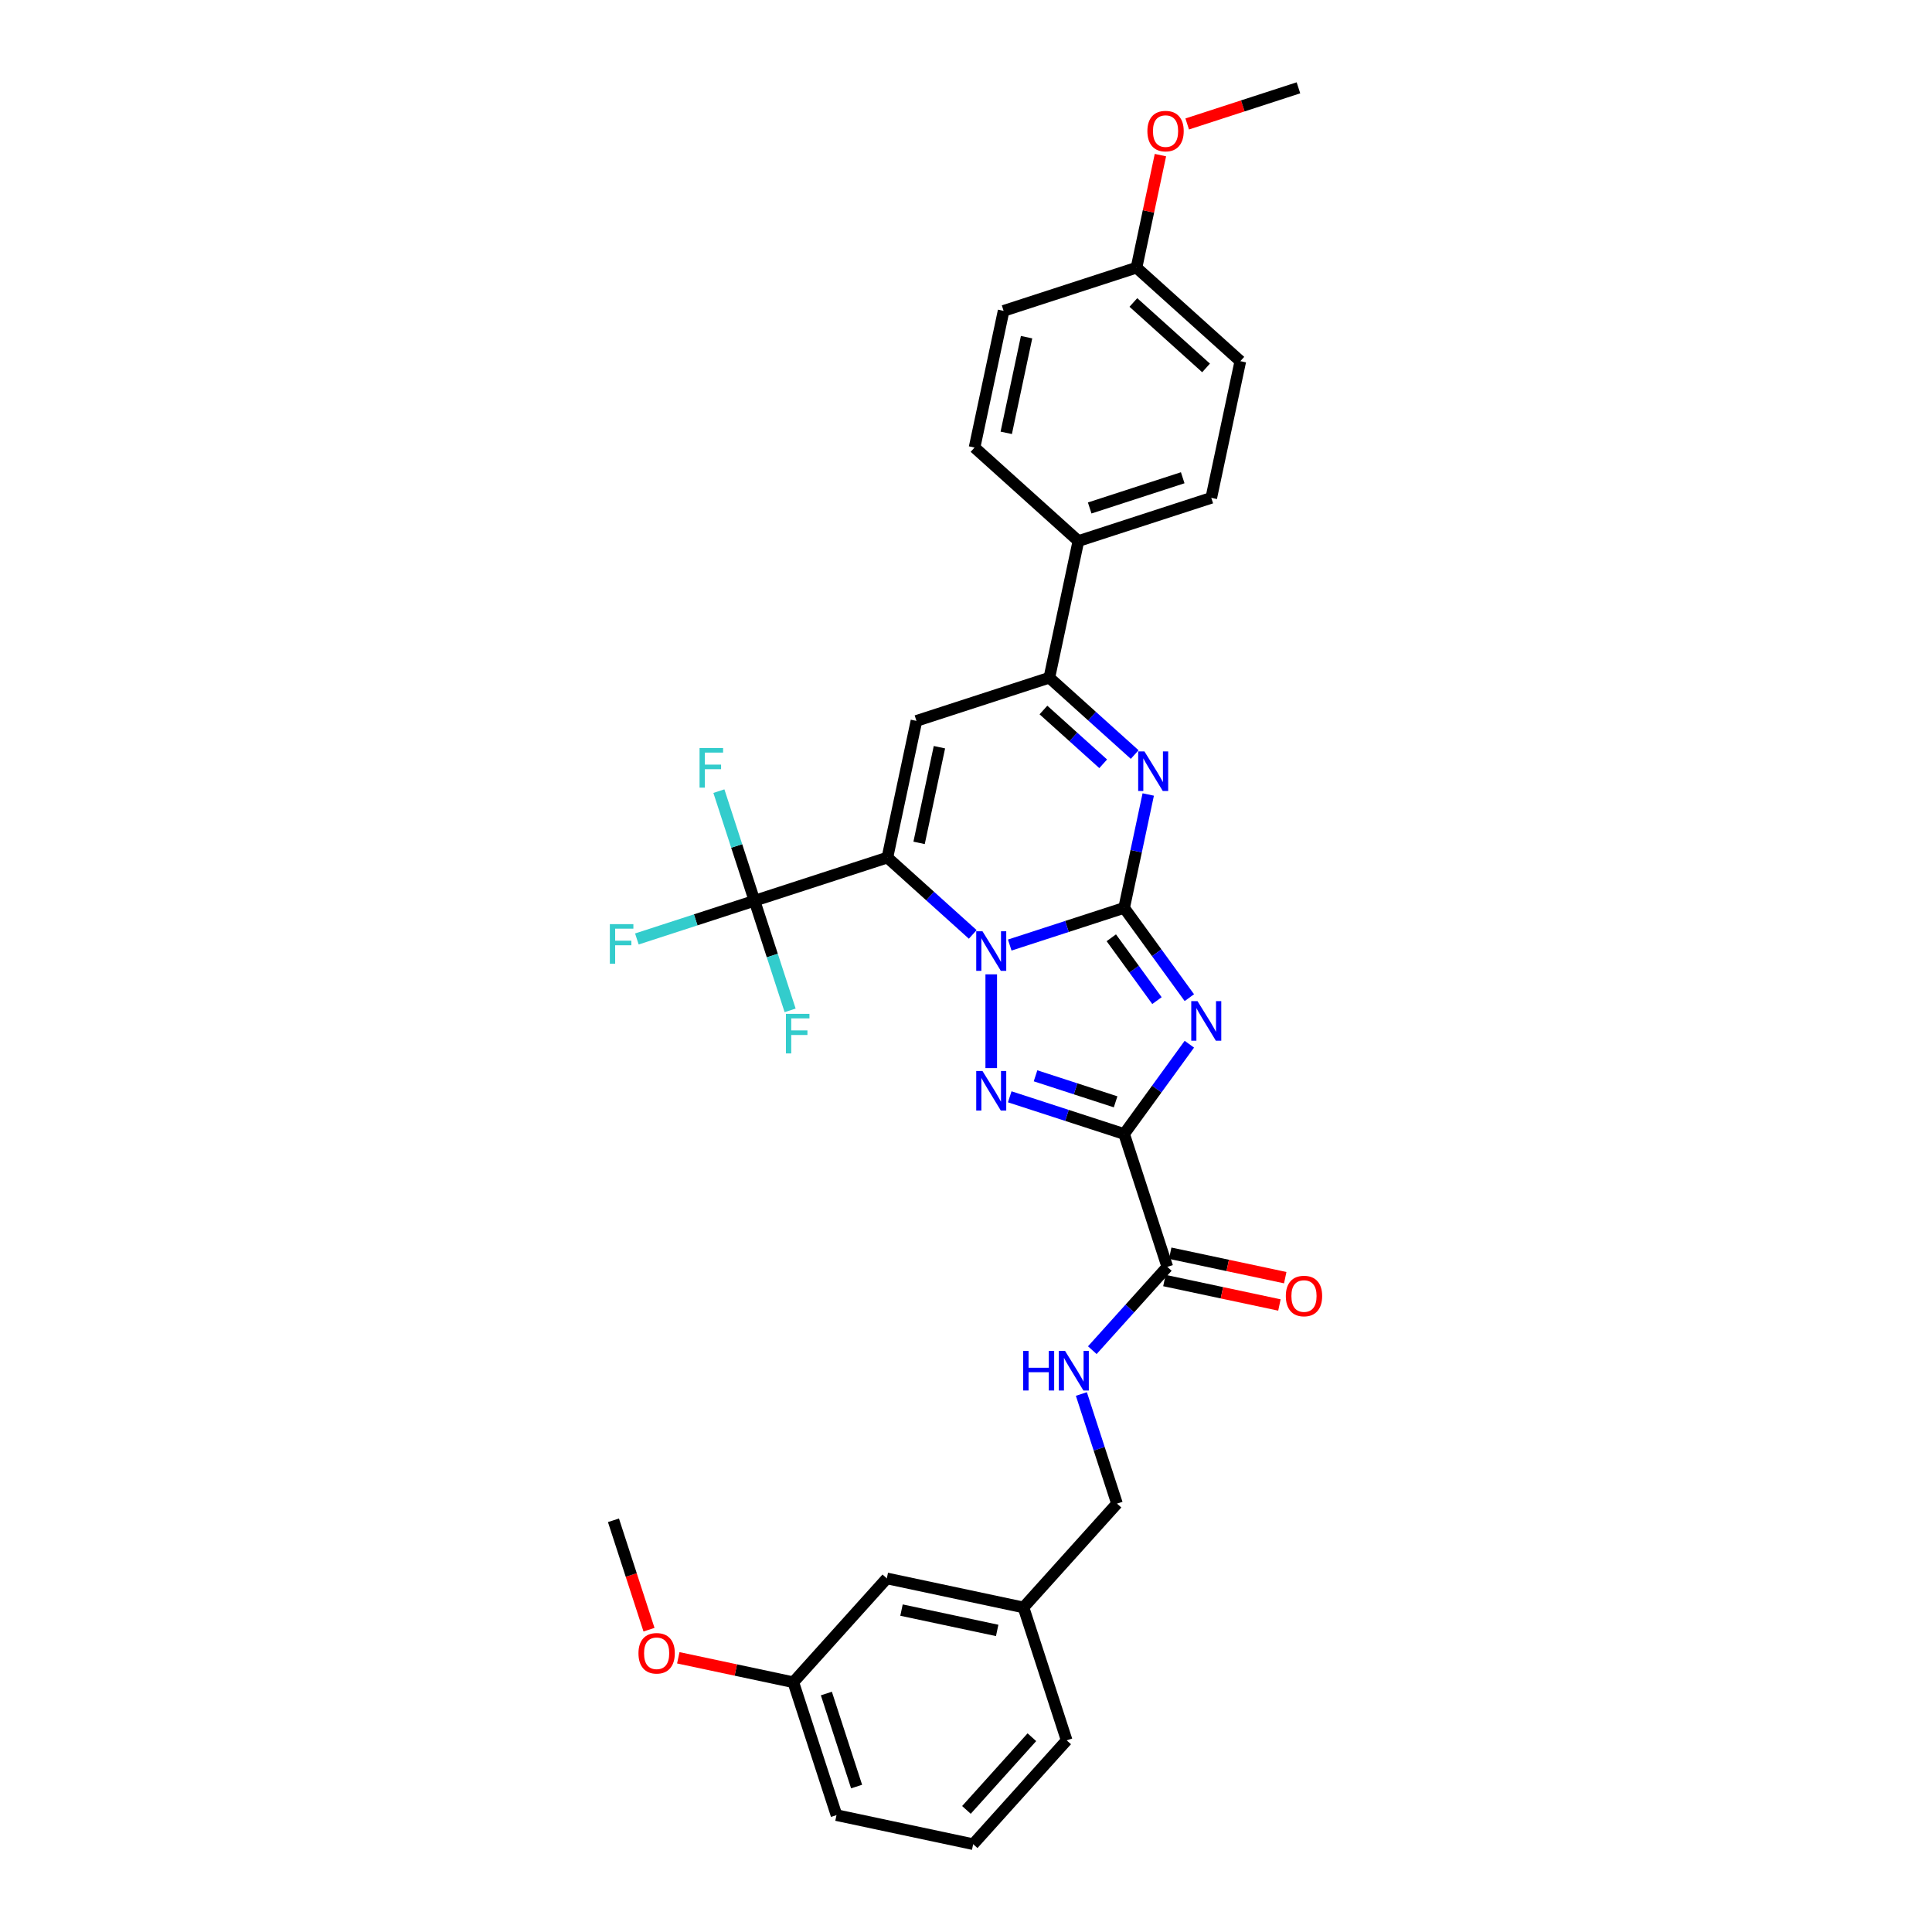 <?xml version='1.0' encoding='iso-8859-1'?>
<svg version='1.1' baseProfile='full'
              xmlns='http://www.w3.org/2000/svg'
                      xmlns:rdkit='http://www.rdkit.org/xml'
                      xmlns:xlink='http://www.w3.org/1999/xlink'
                  xml:space='preserve'
width='1000px' height='1000px' viewBox='0 0 1000 1000'>
<!-- END OF HEADER -->
<rect style='opacity:1.0;fill:#FFFFFF;stroke:none' width='1000' height='1000' x='0' y='0'> </rect>
<path class='bond-0' d='M 581.848,469.922 L 552.244,479.541' style='fill:none;fill-rule:evenodd;stroke:#000000;stroke-width:6px;stroke-linecap:butt;stroke-linejoin:miter;stroke-opacity:1' />
<path class='bond-0' d='M 552.244,479.541 L 522.639,489.16' style='fill:none;fill-rule:evenodd;stroke:#0000FF;stroke-width:6px;stroke-linecap:butt;stroke-linejoin:miter;stroke-opacity:1' />
<path class='bond-2' d='M 581.848,469.922 L 598.727,493.153' style='fill:none;fill-rule:evenodd;stroke:#000000;stroke-width:6px;stroke-linecap:butt;stroke-linejoin:miter;stroke-opacity:1' />
<path class='bond-2' d='M 598.727,493.153 L 615.606,516.385' style='fill:none;fill-rule:evenodd;stroke:#0000FF;stroke-width:6px;stroke-linecap:butt;stroke-linejoin:miter;stroke-opacity:1' />
<path class='bond-2' d='M 575.21,485.393 L 587.025,501.655' style='fill:none;fill-rule:evenodd;stroke:#000000;stroke-width:6px;stroke-linecap:butt;stroke-linejoin:miter;stroke-opacity:1' />
<path class='bond-2' d='M 587.025,501.655 L 598.84,517.917' style='fill:none;fill-rule:evenodd;stroke:#0000FF;stroke-width:6px;stroke-linecap:butt;stroke-linejoin:miter;stroke-opacity:1' />
<path class='bond-5' d='M 581.848,469.922 L 588.086,440.574' style='fill:none;fill-rule:evenodd;stroke:#000000;stroke-width:6px;stroke-linecap:butt;stroke-linejoin:miter;stroke-opacity:1' />
<path class='bond-5' d='M 588.086,440.574 L 594.324,411.227' style='fill:none;fill-rule:evenodd;stroke:#0000FF;stroke-width:6px;stroke-linecap:butt;stroke-linejoin:miter;stroke-opacity:1' />
<path class='bond-1' d='M 503.487,483.649 L 481.401,463.763' style='fill:none;fill-rule:evenodd;stroke:#0000FF;stroke-width:6px;stroke-linecap:butt;stroke-linejoin:miter;stroke-opacity:1' />
<path class='bond-1' d='M 481.401,463.763 L 459.315,443.877' style='fill:none;fill-rule:evenodd;stroke:#000000;stroke-width:6px;stroke-linecap:butt;stroke-linejoin:miter;stroke-opacity:1' />
<path class='bond-4' d='M 513.063,504.321 L 513.063,552.848' style='fill:none;fill-rule:evenodd;stroke:#0000FF;stroke-width:6px;stroke-linecap:butt;stroke-linejoin:miter;stroke-opacity:1' />
<path class='bond-7' d='M 459.315,443.877 L 390.53,466.226' style='fill:none;fill-rule:evenodd;stroke:#000000;stroke-width:6px;stroke-linecap:butt;stroke-linejoin:miter;stroke-opacity:1' />
<path class='bond-33' d='M 459.315,443.877 L 474.352,373.132' style='fill:none;fill-rule:evenodd;stroke:#000000;stroke-width:6px;stroke-linecap:butt;stroke-linejoin:miter;stroke-opacity:1' />
<path class='bond-33' d='M 475.72,436.272 L 486.246,386.751' style='fill:none;fill-rule:evenodd;stroke:#000000;stroke-width:6px;stroke-linecap:butt;stroke-linejoin:miter;stroke-opacity:1' />
<path class='bond-3' d='M 615.606,540.483 L 598.727,563.715' style='fill:none;fill-rule:evenodd;stroke:#0000FF;stroke-width:6px;stroke-linecap:butt;stroke-linejoin:miter;stroke-opacity:1' />
<path class='bond-3' d='M 598.727,563.715 L 581.848,586.946' style='fill:none;fill-rule:evenodd;stroke:#000000;stroke-width:6px;stroke-linecap:butt;stroke-linejoin:miter;stroke-opacity:1' />
<path class='bond-9' d='M 581.848,586.946 L 604.198,655.731' style='fill:none;fill-rule:evenodd;stroke:#000000;stroke-width:6px;stroke-linecap:butt;stroke-linejoin:miter;stroke-opacity:1' />
<path class='bond-32' d='M 581.848,586.946 L 552.244,577.327' style='fill:none;fill-rule:evenodd;stroke:#000000;stroke-width:6px;stroke-linecap:butt;stroke-linejoin:miter;stroke-opacity:1' />
<path class='bond-32' d='M 552.244,577.327 L 522.639,567.708' style='fill:none;fill-rule:evenodd;stroke:#0000FF;stroke-width:6px;stroke-linecap:butt;stroke-linejoin:miter;stroke-opacity:1' />
<path class='bond-32' d='M 577.437,570.303 L 556.714,563.57' style='fill:none;fill-rule:evenodd;stroke:#000000;stroke-width:6px;stroke-linecap:butt;stroke-linejoin:miter;stroke-opacity:1' />
<path class='bond-32' d='M 556.714,563.57 L 535.99,556.836' style='fill:none;fill-rule:evenodd;stroke:#0000FF;stroke-width:6px;stroke-linecap:butt;stroke-linejoin:miter;stroke-opacity:1' />
<path class='bond-8' d='M 587.31,390.555 L 565.224,370.669' style='fill:none;fill-rule:evenodd;stroke:#0000FF;stroke-width:6px;stroke-linecap:butt;stroke-linejoin:miter;stroke-opacity:1' />
<path class='bond-8' d='M 565.224,370.669 L 543.138,350.782' style='fill:none;fill-rule:evenodd;stroke:#000000;stroke-width:6px;stroke-linecap:butt;stroke-linejoin:miter;stroke-opacity:1' />
<path class='bond-8' d='M 571.005,395.339 L 555.545,381.418' style='fill:none;fill-rule:evenodd;stroke:#0000FF;stroke-width:6px;stroke-linecap:butt;stroke-linejoin:miter;stroke-opacity:1' />
<path class='bond-8' d='M 555.545,381.418 L 540.084,367.498' style='fill:none;fill-rule:evenodd;stroke:#000000;stroke-width:6px;stroke-linecap:butt;stroke-linejoin:miter;stroke-opacity:1' />
<path class='bond-6' d='M 474.352,373.132 L 543.138,350.782' style='fill:none;fill-rule:evenodd;stroke:#000000;stroke-width:6px;stroke-linecap:butt;stroke-linejoin:miter;stroke-opacity:1' />
<path class='bond-13' d='M 390.53,466.226 L 360.086,476.118' style='fill:none;fill-rule:evenodd;stroke:#000000;stroke-width:6px;stroke-linecap:butt;stroke-linejoin:miter;stroke-opacity:1' />
<path class='bond-13' d='M 360.086,476.118 L 329.643,486.01' style='fill:none;fill-rule:evenodd;stroke:#33CCCC;stroke-width:6px;stroke-linecap:butt;stroke-linejoin:miter;stroke-opacity:1' />
<path class='bond-14' d='M 390.53,466.226 L 381.313,437.858' style='fill:none;fill-rule:evenodd;stroke:#000000;stroke-width:6px;stroke-linecap:butt;stroke-linejoin:miter;stroke-opacity:1' />
<path class='bond-14' d='M 381.313,437.858 L 372.096,409.49' style='fill:none;fill-rule:evenodd;stroke:#33CCCC;stroke-width:6px;stroke-linecap:butt;stroke-linejoin:miter;stroke-opacity:1' />
<path class='bond-15' d='M 390.53,466.226 L 399.747,494.594' style='fill:none;fill-rule:evenodd;stroke:#000000;stroke-width:6px;stroke-linecap:butt;stroke-linejoin:miter;stroke-opacity:1' />
<path class='bond-15' d='M 399.747,494.594 L 408.965,522.962' style='fill:none;fill-rule:evenodd;stroke:#33CCCC;stroke-width:6px;stroke-linecap:butt;stroke-linejoin:miter;stroke-opacity:1' />
<path class='bond-11' d='M 543.138,350.782 L 558.175,280.038' style='fill:none;fill-rule:evenodd;stroke:#000000;stroke-width:6px;stroke-linecap:butt;stroke-linejoin:miter;stroke-opacity:1' />
<path class='bond-10' d='M 604.198,655.731 L 584.789,677.288' style='fill:none;fill-rule:evenodd;stroke:#000000;stroke-width:6px;stroke-linecap:butt;stroke-linejoin:miter;stroke-opacity:1' />
<path class='bond-10' d='M 584.789,677.288 L 565.379,698.844' style='fill:none;fill-rule:evenodd;stroke:#0000FF;stroke-width:6px;stroke-linecap:butt;stroke-linejoin:miter;stroke-opacity:1' />
<path class='bond-12' d='M 602.694,662.806 L 632.461,669.133' style='fill:none;fill-rule:evenodd;stroke:#000000;stroke-width:6px;stroke-linecap:butt;stroke-linejoin:miter;stroke-opacity:1' />
<path class='bond-12' d='M 632.461,669.133 L 662.228,675.46' style='fill:none;fill-rule:evenodd;stroke:#FF0000;stroke-width:6px;stroke-linecap:butt;stroke-linejoin:miter;stroke-opacity:1' />
<path class='bond-12' d='M 605.702,648.657 L 635.469,654.984' style='fill:none;fill-rule:evenodd;stroke:#000000;stroke-width:6px;stroke-linecap:butt;stroke-linejoin:miter;stroke-opacity:1' />
<path class='bond-12' d='M 635.469,654.984 L 665.236,661.311' style='fill:none;fill-rule:evenodd;stroke:#FF0000;stroke-width:6px;stroke-linecap:butt;stroke-linejoin:miter;stroke-opacity:1' />
<path class='bond-18' d='M 559.718,721.529 L 568.936,749.896' style='fill:none;fill-rule:evenodd;stroke:#0000FF;stroke-width:6px;stroke-linecap:butt;stroke-linejoin:miter;stroke-opacity:1' />
<path class='bond-18' d='M 568.936,749.896 L 578.153,778.264' style='fill:none;fill-rule:evenodd;stroke:#000000;stroke-width:6px;stroke-linecap:butt;stroke-linejoin:miter;stroke-opacity:1' />
<path class='bond-16' d='M 558.175,280.038 L 626.96,257.688' style='fill:none;fill-rule:evenodd;stroke:#000000;stroke-width:6px;stroke-linecap:butt;stroke-linejoin:miter;stroke-opacity:1' />
<path class='bond-16' d='M 564.023,262.928 L 612.172,247.284' style='fill:none;fill-rule:evenodd;stroke:#000000;stroke-width:6px;stroke-linecap:butt;stroke-linejoin:miter;stroke-opacity:1' />
<path class='bond-17' d='M 558.175,280.038 L 504.427,231.643' style='fill:none;fill-rule:evenodd;stroke:#000000;stroke-width:6px;stroke-linecap:butt;stroke-linejoin:miter;stroke-opacity:1' />
<path class='bond-22' d='M 626.96,257.688 L 641.997,186.944' style='fill:none;fill-rule:evenodd;stroke:#000000;stroke-width:6px;stroke-linecap:butt;stroke-linejoin:miter;stroke-opacity:1' />
<path class='bond-23' d='M 504.427,231.643 L 519.464,160.898' style='fill:none;fill-rule:evenodd;stroke:#000000;stroke-width:6px;stroke-linecap:butt;stroke-linejoin:miter;stroke-opacity:1' />
<path class='bond-23' d='M 520.831,224.039 L 531.357,174.518' style='fill:none;fill-rule:evenodd;stroke:#000000;stroke-width:6px;stroke-linecap:butt;stroke-linejoin:miter;stroke-opacity:1' />
<path class='bond-21' d='M 578.153,778.264 L 529.758,832.012' style='fill:none;fill-rule:evenodd;stroke:#000000;stroke-width:6px;stroke-linecap:butt;stroke-linejoin:miter;stroke-opacity:1' />
<path class='bond-19' d='M 459.013,816.975 L 529.758,832.012' style='fill:none;fill-rule:evenodd;stroke:#000000;stroke-width:6px;stroke-linecap:butt;stroke-linejoin:miter;stroke-opacity:1' />
<path class='bond-19' d='M 466.618,833.38 L 516.139,843.906' style='fill:none;fill-rule:evenodd;stroke:#000000;stroke-width:6px;stroke-linecap:butt;stroke-linejoin:miter;stroke-opacity:1' />
<path class='bond-24' d='M 459.013,816.975 L 410.619,870.723' style='fill:none;fill-rule:evenodd;stroke:#000000;stroke-width:6px;stroke-linecap:butt;stroke-linejoin:miter;stroke-opacity:1' />
<path class='bond-20' d='M 588.249,138.549 L 519.464,160.898' style='fill:none;fill-rule:evenodd;stroke:#000000;stroke-width:6px;stroke-linecap:butt;stroke-linejoin:miter;stroke-opacity:1' />
<path class='bond-25' d='M 588.249,138.549 L 594.441,109.418' style='fill:none;fill-rule:evenodd;stroke:#000000;stroke-width:6px;stroke-linecap:butt;stroke-linejoin:miter;stroke-opacity:1' />
<path class='bond-25' d='M 594.441,109.418 L 600.633,80.287' style='fill:none;fill-rule:evenodd;stroke:#FF0000;stroke-width:6px;stroke-linecap:butt;stroke-linejoin:miter;stroke-opacity:1' />
<path class='bond-34' d='M 588.249,138.549 L 641.997,186.944' style='fill:none;fill-rule:evenodd;stroke:#000000;stroke-width:6px;stroke-linecap:butt;stroke-linejoin:miter;stroke-opacity:1' />
<path class='bond-34' d='M 586.633,156.558 L 624.256,190.434' style='fill:none;fill-rule:evenodd;stroke:#000000;stroke-width:6px;stroke-linecap:butt;stroke-linejoin:miter;stroke-opacity:1' />
<path class='bond-28' d='M 529.758,832.012 L 552.108,900.797' style='fill:none;fill-rule:evenodd;stroke:#000000;stroke-width:6px;stroke-linecap:butt;stroke-linejoin:miter;stroke-opacity:1' />
<path class='bond-26' d='M 410.619,870.723 L 380.851,864.396' style='fill:none;fill-rule:evenodd;stroke:#000000;stroke-width:6px;stroke-linecap:butt;stroke-linejoin:miter;stroke-opacity:1' />
<path class='bond-26' d='M 380.851,864.396 L 351.084,858.069' style='fill:none;fill-rule:evenodd;stroke:#FF0000;stroke-width:6px;stroke-linecap:butt;stroke-linejoin:miter;stroke-opacity:1' />
<path class='bond-35' d='M 410.619,870.723 L 432.968,939.508' style='fill:none;fill-rule:evenodd;stroke:#000000;stroke-width:6px;stroke-linecap:butt;stroke-linejoin:miter;stroke-opacity:1' />
<path class='bond-35' d='M 427.728,876.571 L 443.373,924.721' style='fill:none;fill-rule:evenodd;stroke:#000000;stroke-width:6px;stroke-linecap:butt;stroke-linejoin:miter;stroke-opacity:1' />
<path class='bond-30' d='M 614.497,64.162 L 643.284,54.808' style='fill:none;fill-rule:evenodd;stroke:#FF0000;stroke-width:6px;stroke-linecap:butt;stroke-linejoin:miter;stroke-opacity:1' />
<path class='bond-30' d='M 643.284,54.808 L 672.072,45.455' style='fill:none;fill-rule:evenodd;stroke:#000000;stroke-width:6px;stroke-linecap:butt;stroke-linejoin:miter;stroke-opacity:1' />
<path class='bond-31' d='M 335.921,843.521 L 326.723,815.211' style='fill:none;fill-rule:evenodd;stroke:#FF0000;stroke-width:6px;stroke-linecap:butt;stroke-linejoin:miter;stroke-opacity:1' />
<path class='bond-31' d='M 326.723,815.211 L 317.524,786.901' style='fill:none;fill-rule:evenodd;stroke:#000000;stroke-width:6px;stroke-linecap:butt;stroke-linejoin:miter;stroke-opacity:1' />
<path class='bond-27' d='M 503.713,954.545 L 552.108,900.797' style='fill:none;fill-rule:evenodd;stroke:#000000;stroke-width:6px;stroke-linecap:butt;stroke-linejoin:miter;stroke-opacity:1' />
<path class='bond-27' d='M 500.222,936.804 L 534.099,899.181' style='fill:none;fill-rule:evenodd;stroke:#000000;stroke-width:6px;stroke-linecap:butt;stroke-linejoin:miter;stroke-opacity:1' />
<path class='bond-29' d='M 503.713,954.545 L 432.968,939.508' style='fill:none;fill-rule:evenodd;stroke:#000000;stroke-width:6px;stroke-linecap:butt;stroke-linejoin:miter;stroke-opacity:1' />
<path  class='atom-1' d='M 508.536 482.03
L 515.247 492.879
Q 515.913 493.949, 516.983 495.888
Q 518.054 497.826, 518.112 497.942
L 518.112 482.03
L 520.831 482.03
L 520.831 502.513
L 518.025 502.513
L 510.821 490.651
Q 509.982 489.263, 509.085 487.672
Q 508.217 486.08, 507.957 485.589
L 507.957 502.513
L 505.296 502.513
L 505.296 482.03
L 508.536 482.03
' fill='#0000FF'/>
<path  class='atom-3' d='M 619.832 518.193
L 626.544 529.041
Q 627.21 530.112, 628.28 532.05
Q 629.35 533.988, 629.408 534.104
L 629.408 518.193
L 632.128 518.193
L 632.128 538.675
L 629.321 538.675
L 622.118 526.814
Q 621.279 525.425, 620.382 523.834
Q 619.514 522.243, 619.254 521.751
L 619.254 538.675
L 616.592 538.675
L 616.592 518.193
L 619.832 518.193
' fill='#0000FF'/>
<path  class='atom-5' d='M 508.536 554.355
L 515.247 565.204
Q 515.913 566.274, 516.983 568.213
Q 518.054 570.151, 518.112 570.267
L 518.112 554.355
L 520.831 554.355
L 520.831 574.838
L 518.025 574.838
L 510.821 562.976
Q 509.982 561.588, 509.085 559.997
Q 508.217 558.405, 507.957 557.914
L 507.957 574.838
L 505.296 574.838
L 505.296 554.355
L 508.536 554.355
' fill='#0000FF'/>
<path  class='atom-6' d='M 592.358 388.936
L 599.07 399.785
Q 599.735 400.855, 600.806 402.793
Q 601.876 404.732, 601.934 404.847
L 601.934 388.936
L 604.653 388.936
L 604.653 409.418
L 601.847 409.418
L 594.644 397.557
Q 593.805 396.168, 592.908 394.577
Q 592.04 392.986, 591.779 392.494
L 591.779 409.418
L 589.118 409.418
L 589.118 388.936
L 592.358 388.936
' fill='#0000FF'/>
<path  class='atom-11' d='M 529.607 699.238
L 532.384 699.238
L 532.384 707.946
L 542.857 707.946
L 542.857 699.238
L 545.634 699.238
L 545.634 719.72
L 542.857 719.72
L 542.857 710.26
L 532.384 710.26
L 532.384 719.72
L 529.607 719.72
L 529.607 699.238
' fill='#0000FF'/>
<path  class='atom-11' d='M 551.276 699.238
L 557.987 710.087
Q 558.653 711.157, 559.723 713.095
Q 560.794 715.034, 560.851 715.149
L 560.851 699.238
L 563.571 699.238
L 563.571 719.72
L 560.765 719.72
L 553.561 707.859
Q 552.722 706.47, 551.825 704.879
Q 550.957 703.288, 550.697 702.796
L 550.697 719.72
L 548.035 719.72
L 548.035 699.238
L 551.276 699.238
' fill='#0000FF'/>
<path  class='atom-13' d='M 665.54 670.826
Q 665.54 665.908, 667.97 663.16
Q 670.401 660.412, 674.943 660.412
Q 679.485 660.412, 681.915 663.16
Q 684.345 665.908, 684.345 670.826
Q 684.345 675.802, 681.886 678.637
Q 679.427 681.444, 674.943 681.444
Q 670.43 681.444, 667.97 678.637
Q 665.54 675.831, 665.54 670.826
M 674.943 679.129
Q 678.067 679.129, 679.745 677.046
Q 681.452 674.934, 681.452 670.826
Q 681.452 666.805, 679.745 664.78
Q 678.067 662.726, 674.943 662.726
Q 671.818 662.726, 670.111 664.751
Q 668.433 666.776, 668.433 670.826
Q 668.433 674.963, 670.111 677.046
Q 671.818 679.129, 674.943 679.129
' fill='#FF0000'/>
<path  class='atom-14' d='M 315.655 478.335
L 327.835 478.335
L 327.835 480.678
L 318.404 480.678
L 318.404 486.898
L 326.793 486.898
L 326.793 489.27
L 318.404 489.27
L 318.404 498.817
L 315.655 498.817
L 315.655 478.335
' fill='#33CCCC'/>
<path  class='atom-15' d='M 362.091 387.2
L 374.27 387.2
L 374.27 389.543
L 364.839 389.543
L 364.839 395.763
L 373.229 395.763
L 373.229 398.135
L 364.839 398.135
L 364.839 407.682
L 362.091 407.682
L 362.091 387.2
' fill='#33CCCC'/>
<path  class='atom-16' d='M 406.79 524.77
L 418.97 524.77
L 418.97 527.113
L 409.538 527.113
L 409.538 533.333
L 417.928 533.333
L 417.928 535.706
L 409.538 535.706
L 409.538 545.253
L 406.79 545.253
L 406.79 524.77
' fill='#33CCCC'/>
<path  class='atom-26' d='M 593.884 67.862
Q 593.884 62.944, 596.314 60.196
Q 598.745 57.447, 603.287 57.447
Q 607.829 57.447, 610.259 60.196
Q 612.689 62.944, 612.689 67.862
Q 612.689 72.838, 610.23 75.673
Q 607.771 78.479, 603.287 78.479
Q 598.773 78.479, 596.314 75.673
Q 593.884 72.867, 593.884 67.862
M 603.287 76.165
Q 606.411 76.165, 608.089 74.082
Q 609.796 71.97, 609.796 67.862
Q 609.796 63.841, 608.089 61.816
Q 606.411 59.762, 603.287 59.762
Q 600.162 59.762, 598.455 61.787
Q 596.777 63.812, 596.777 67.862
Q 596.777 71.999, 598.455 74.082
Q 600.162 76.165, 603.287 76.165
' fill='#FF0000'/>
<path  class='atom-27' d='M 330.472 855.744
Q 330.472 850.826, 332.902 848.077
Q 335.332 845.329, 339.874 845.329
Q 344.416 845.329, 346.846 848.077
Q 349.276 850.826, 349.276 855.744
Q 349.276 860.72, 346.817 863.555
Q 344.358 866.361, 339.874 866.361
Q 335.361 866.361, 332.902 863.555
Q 330.472 860.749, 330.472 855.744
M 339.874 864.047
Q 342.998 864.047, 344.676 861.964
Q 346.383 859.852, 346.383 855.744
Q 346.383 851.722, 344.676 849.697
Q 342.998 847.643, 339.874 847.643
Q 336.75 847.643, 335.043 849.668
Q 333.365 851.694, 333.365 855.744
Q 333.365 859.881, 335.043 861.964
Q 336.75 864.047, 339.874 864.047
' fill='#FF0000'/>
</svg>
